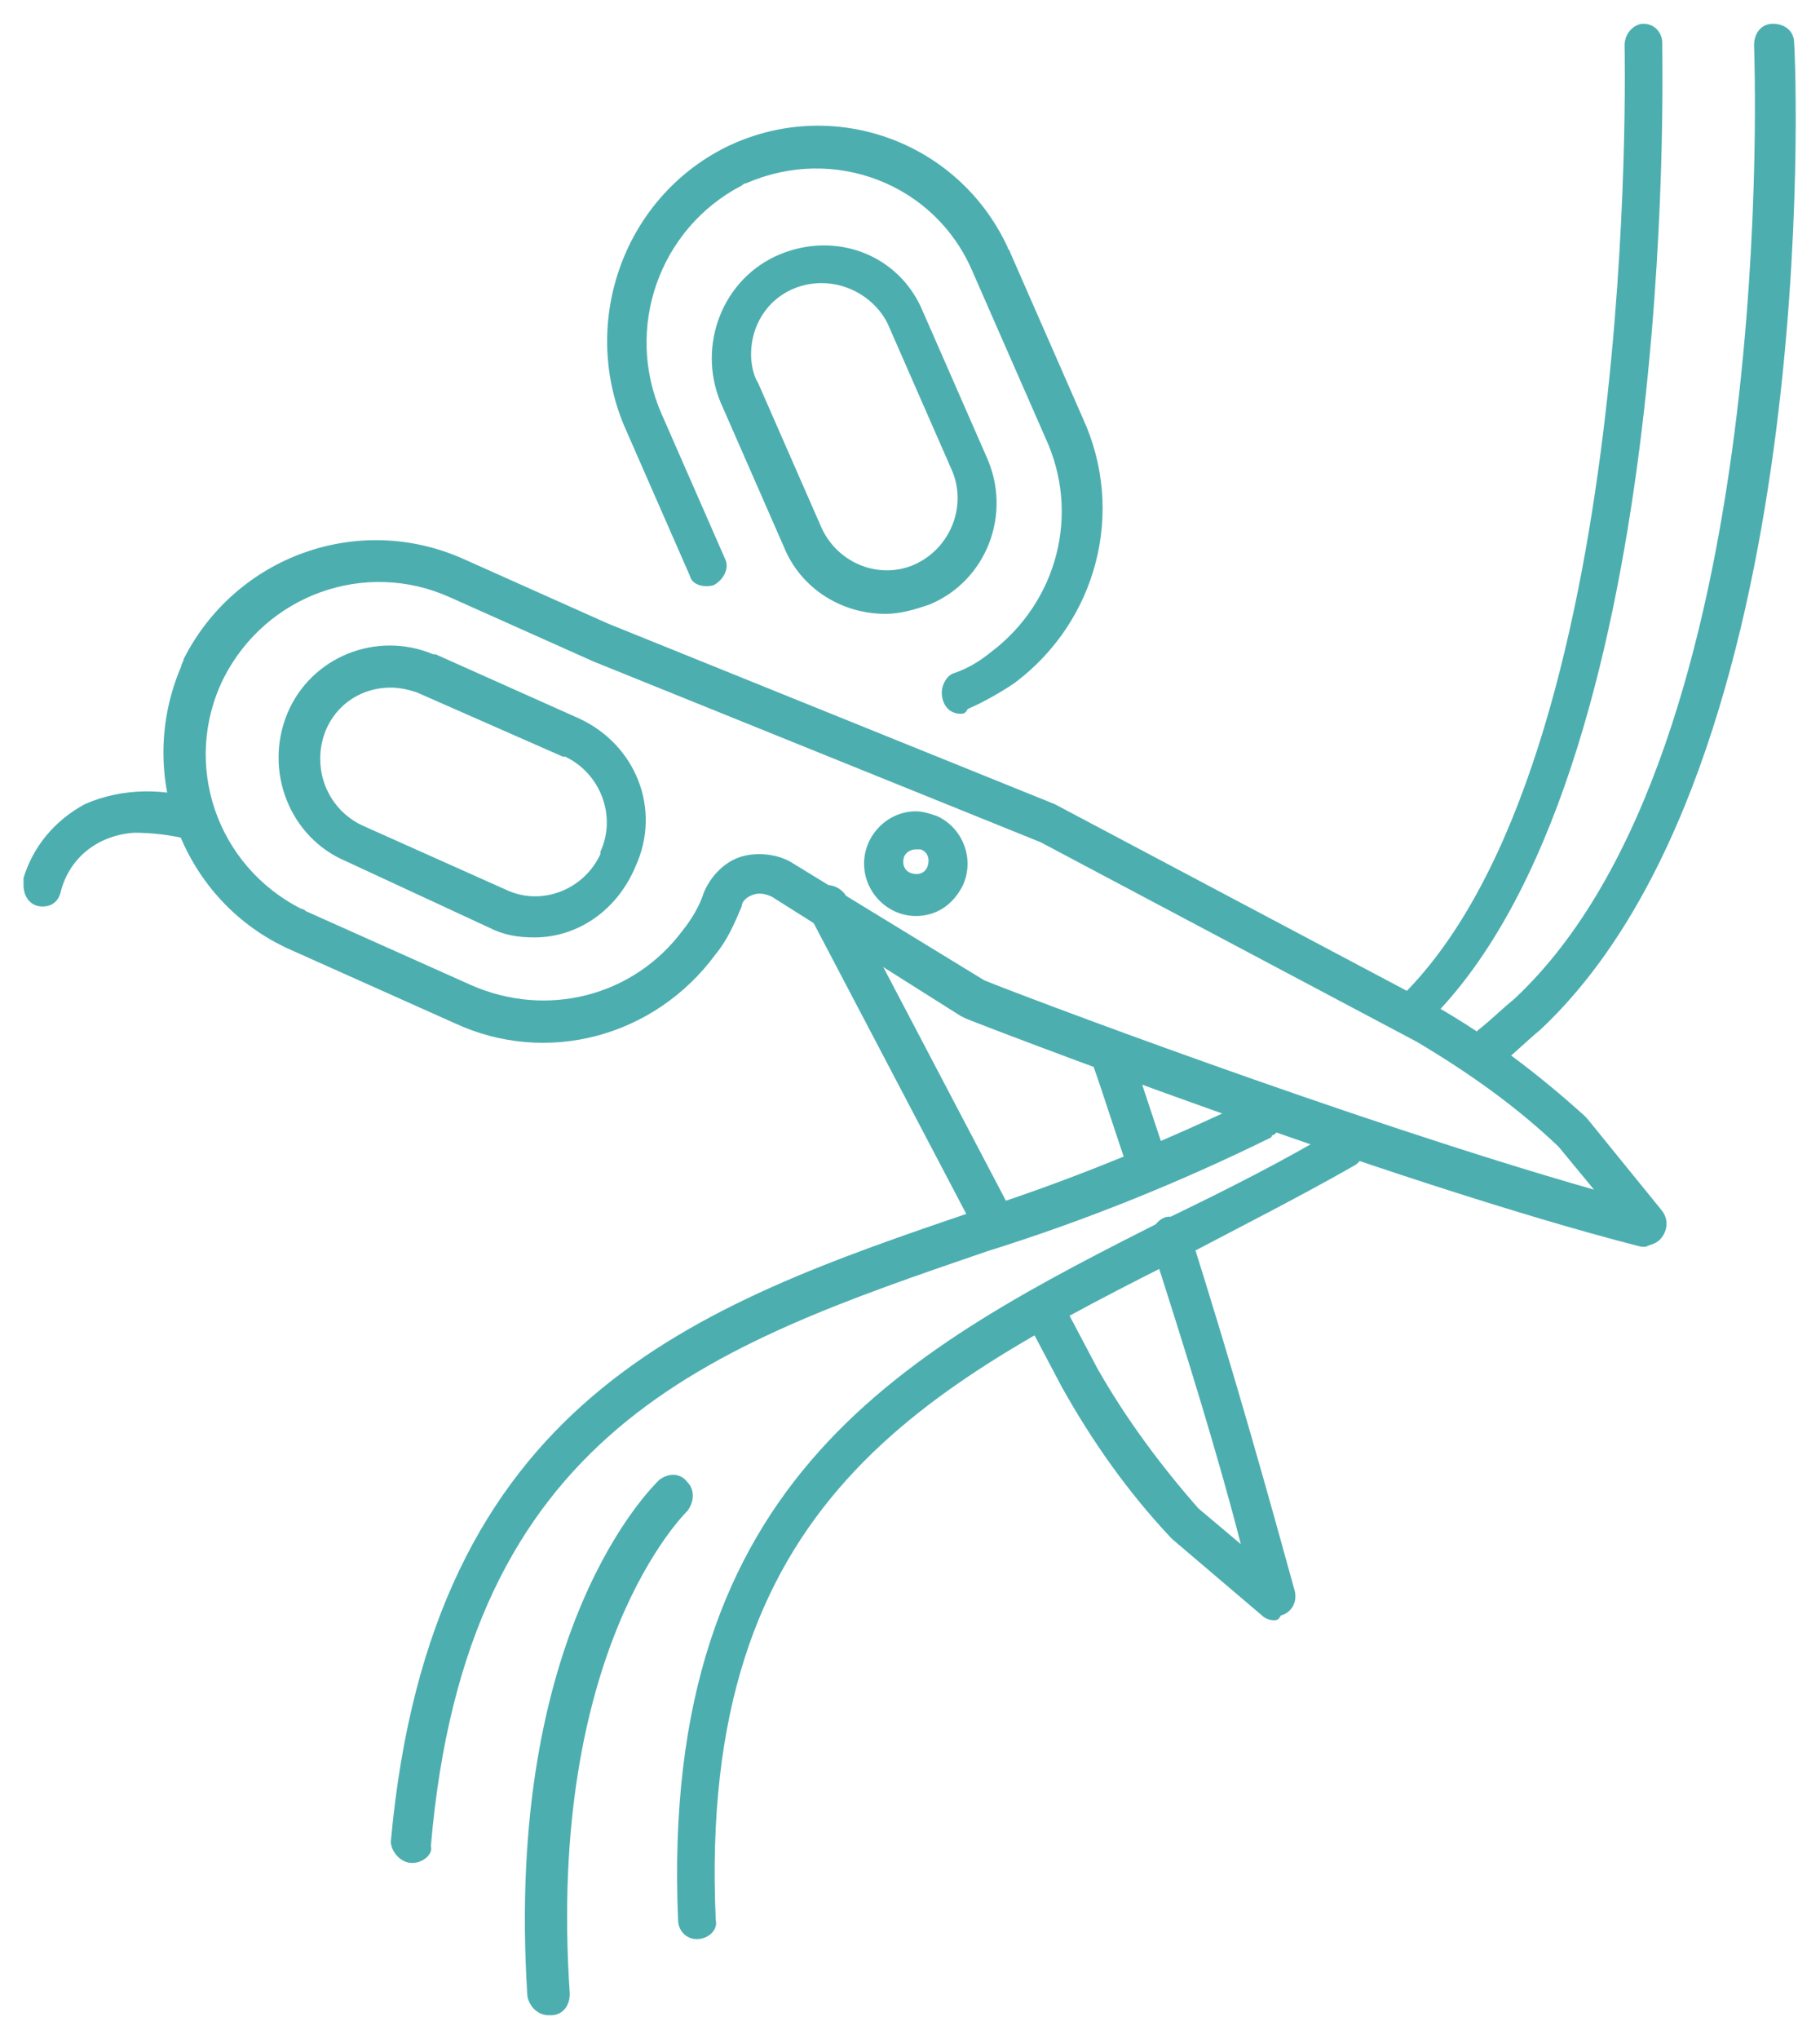 <svg version="1.1" overflow="visible" preserveAspectRatio="none" viewBox="0 0 77.3 85.7" id="Layer_1_1534377158888" xmlns="http://www.w3.org/2000/svg" xmlns:xlink="http://www.w3.org/1999/xlink" x="0px" y="0px" width="35.714" height="40" xml:space="preserve"><g transform="translate(1, 1)"><style type="text/css">
	.st0_1534377158888{fill:#4DAEB0;}
</style><title>100icons2017</title><path class="st0_1534377158888" d="M16.5,77.3L16.5,77.3c-0.5,0-0.9-0.5-0.9-0.9c1.7-18.6,12.9-22.5,24.8-26.5c4.1-1.3,8-2.9,11.8-4.7
	c0.4-0.2,0.9-0.1,1.2,0.3c0.2,0.4,0.1,0.9-0.3,1.2c0,0-0.1,0-0.1,0.1c-3.9,1.9-7.9,3.5-12.1,4.8c-11.8,4-22.1,7.5-23.6,25
	C17.4,76.9,17,77.3,16.5,77.3z"></path><path class="st0_1534377158888" d="M59.2,42.2c-0.5,0-0.9-0.4-0.9-0.8c0-0.2,0.1-0.5,0.3-0.6C68.7,30.8,68,1.2,68,0.9C68,0.4,68.4,0,68.8,0
	c0,0,0,0,0,0l0,0c0.5,0,0.8,0.4,0.8,0.8c0,1.2,0.7,30.7-9.9,41.1C59.6,42.1,59.4,42.2,59.2,42.2z"></path><path class="st0_1534377158888" d="M28.6,80.5c-0.5,0-0.8-0.4-0.8-0.8c-0.8-18.7,9.8-24,21-29.6c2.3-1.1,4.7-2.3,6.9-3.6c0.4-0.2,0.9-0.1,1.1,0.4
	c0.2,0.4,0.1,0.9-0.3,1.1c-2.3,1.3-4.7,2.5-7,3.7c-11.2,5.6-20.9,10.4-20.1,28C29.5,80.1,29.1,80.5,28.6,80.5
	C28.7,80.5,28.7,80.5,28.6,80.5L28.6,80.5z"></path><path class="st0_1534377158888" d="M62.4,43.8c-0.5,0-0.9-0.3-0.9-0.8c0-0.3,0.1-0.6,0.4-0.8c0.5-0.4,0.9-0.8,1.4-1.2C74.7,30.5,73.5,1.2,73.5,0.9
	c0-0.5,0.3-0.9,0.8-0.9c0,0,0,0,0,0c0.5,0,0.9,0.3,0.9,0.8c0.1,1.2,1.2,30.4-10.8,41.5c-0.5,0.4-1,0.9-1.5,1.3
	C62.8,43.7,62.6,43.8,62.4,43.8z"></path><path class="st0_1534377158888" d="M21.7,38.4c-0.7,0-1.3-0.1-1.9-0.4l-6.1-2.8c-2.4-1-3.5-3.8-2.5-6.2c1-2.4,3.8-3.5,6.2-2.5c0,0,0.1,0,0.1,0
	l6.1,2.7c2.4,1.1,3.5,3.8,2.4,6.2l0,0C25.2,37.3,23.5,38.4,21.7,38.4z M15.6,27.9c-1.7,0-3,1.3-3,3c0,1.2,0.7,2.3,1.8,2.8l6.1,2.7
	c1.5,0.7,3.3,0,4-1.5c0,0,0,0,0-0.1l0,0c0.7-1.5,0-3.3-1.5-4c0,0,0,0-0.1,0l-6.2-2.7C16.4,28,16,27.9,15.6,27.9z M25.2,35.2
	L25.2,35.2z"></path><path class="st0_1534377158888" d="M68.9,51.4h-0.2C58,48.7,40.2,41.9,40,41.8l-0.2-0.1l-8-5c-0.2-0.1-0.5-0.2-0.8-0.1c-0.3,0.1-0.5,0.3-0.5,0.5
	c-0.3,0.7-0.6,1.4-1.1,2c-2.6,3.5-7.2,4.7-11.1,2.9l-7-3.1c-4.5-2-6.6-7.3-4.6-11.9c0-0.1,0.1-0.2,0.1-0.3c2.2-4.3,7.4-6.2,11.9-4.2
	l6.1,2.7l19,7.6L60,41.3c2.3,1.3,4.4,2.9,6.3,4.6l0.1,0.1l3.2,3.9c0.3,0.4,0.2,0.9-0.1,1.2C69.3,51.3,69.1,51.3,68.9,51.4L68.9,51.4
	z M40.8,40.2c1.2,0.5,15.6,5.9,25.9,8.8l-1.5-1.8c-1.8-1.7-3.8-3.1-6-4.4l-16-8.4l-19-7.6l0,0l-6.1-2.7c-3.6-1.6-7.8-0.1-9.6,3.4
	c-1.8,3.6-0.3,7.9,3.3,9.7c0.1,0,0.2,0.1,0.2,0.1l7,3.1c3.2,1.4,6.9,0.5,9-2.3c0.4-0.5,0.7-1,0.9-1.6c0.3-0.7,0.9-1.3,1.6-1.5
	c0.7-0.2,1.6-0.1,2.2,0.3L40.8,40.2z"></path><path class="st0_1534377158888" d="M36.6,24.8c-1.9,0-3.6-1.1-4.3-2.8l-2.7-6.1c-1-2.4,0.1-5.2,2.5-6.2c2.4-1,5.1,0,6.1,2.4l2.7,6.1
	c1.1,2.4,0,5.2-2.4,6.2l0,0C37.9,24.6,37.3,24.8,36.6,24.8z M38.2,23.6L38.2,23.6z M33.9,10.9c-1.7,0-3,1.3-3,3
	c0,0.4,0.1,0.9,0.3,1.2l2.7,6.1c0.7,1.5,2.5,2.2,4,1.5s2.2-2.5,1.5-4l0,0l-2.7-6.1C36.2,11.6,35.1,10.9,33.9,10.9z"></path><path class="st0_1534377158888" d="M41.2,51.2c-0.3,0-0.6-0.2-0.8-0.5l-7-13.2c-0.2-0.4-0.1-0.9,0.3-1.2c0.4-0.2,0.9-0.1,1.2,0.3c0,0,0,0,0,0
	l7,13.2c0.2,0.4,0.1,0.9-0.3,1.2C41.5,51.1,41.3,51.2,41.2,51.2z"></path><path class="st0_1534377158888" d="M53.1,67.1c-0.2,0-0.4-0.1-0.5-0.2l-3.8-3.2l-0.1-0.1c-1.8-1.9-3.3-4-4.6-6.3l-1.6-3c-0.2-0.4-0.1-0.9,0.4-1.1
	c0.4-0.2,0.9-0.1,1.1,0.3l1.6,3c1.2,2.1,2.7,4.1,4.3,5.9l1.8,1.5c-0.9-3.5-2.3-8-3.8-12.6c-0.1-0.4,0.1-0.9,0.5-1.1s0.9,0.1,1.1,0.5
	c1.9,5.9,3.5,11.6,4.5,15.2c0.1,0.5-0.2,0.9-0.6,1C53.3,67.1,53.2,67.1,53.1,67.1L53.1,67.1z"></path><path class="st0_1534377158888" d="M47.8,49c-0.4,0-0.7-0.2-0.8-0.6c-0.6-1.7-1.1-3.3-1.6-4.7c-0.1-0.4,0.1-0.9,0.6-1.1c0.4-0.1,0.9,0.1,1,0.5
	c0.5,1.4,1,3,1.6,4.7c0.1,0.4-0.1,0.9-0.5,1.1C47.9,49,47.8,49,47.8,49z"></path><path class="st0_1534377158888" d="M39.8,29c-0.5,0-0.8-0.4-0.8-0.9c0-0.3,0.2-0.7,0.5-0.8c0.6-0.2,1.1-0.5,1.6-0.9c2.8-2.1,3.8-5.8,2.3-9l-3.1-7
	c-1.6-3.7-5.9-5.3-9.6-3.7c-0.1,0-0.2,0.1-0.2,0.1c-3.5,1.8-5,6-3.4,9.6l2.7,6.1c0.2,0.4-0.1,0.9-0.5,1.1c-0.4,0.1-0.9,0-1-0.4
	l-2.7-6.1c-2-4.4-0.2-9.7,4.2-11.9c4.5-2.2,9.9-0.3,12,4.2c0,0.1,0.1,0.1,0.1,0.2l3.1,7c1.8,3.9,0.6,8.5-2.9,11.1
	c-0.6,0.4-1.3,0.8-2,1.1C40,29,39.9,29,39.8,29z"></path><path class="st0_1534377158888" d="M0.8,37.1c-0.5,0-0.8-0.4-0.8-0.9c0-0.1,0-0.2,0-0.3c0.4-1.3,1.3-2.4,2.6-3.1c1.6-0.7,3.5-0.7,5.1-0.1
	c0.4,0.2,0.6,0.7,0.4,1.1c-0.2,0.4-0.6,0.6-1,0.5c-0.8-0.2-1.6-0.3-2.4-0.3c-1.5,0.1-2.7,1-3.1,2.4C1.5,36.9,1.2,37.1,0.8,37.1z"></path><path class="st0_1534377158888" d="M37.9,37.5c-1.2,0-2.2-1-2.2-2.2c0-1.2,1-2.2,2.2-2.2c0.3,0,0.6,0.1,0.9,0.2l0,0c1.1,0.5,1.6,1.8,1.1,2.9
	C39.5,37,38.8,37.5,37.9,37.5z M37.9,34.7c-0.2,0-0.4,0.1-0.5,0.3c-0.1,0.3,0,0.6,0.3,0.7c0.3,0.1,0.6,0,0.7-0.3
	c0.1-0.3,0-0.6-0.3-0.7C38,34.7,38,34.7,37.9,34.7L37.9,34.7z"></path><path class="st0_1534377158888" d="M22.3,83.7c-0.4,0-0.8-0.3-0.9-0.8c-1-15.4,5.3-21.4,5.6-21.7c0.4-0.3,0.9-0.3,1.2,0.1c0.3,0.3,0.3,0.8,0,1.2
	c-0.1,0.1-6,5.8-5,20.3c0,0.5-0.3,0.9-0.8,0.9L22.3,83.7z"></path></g></svg>